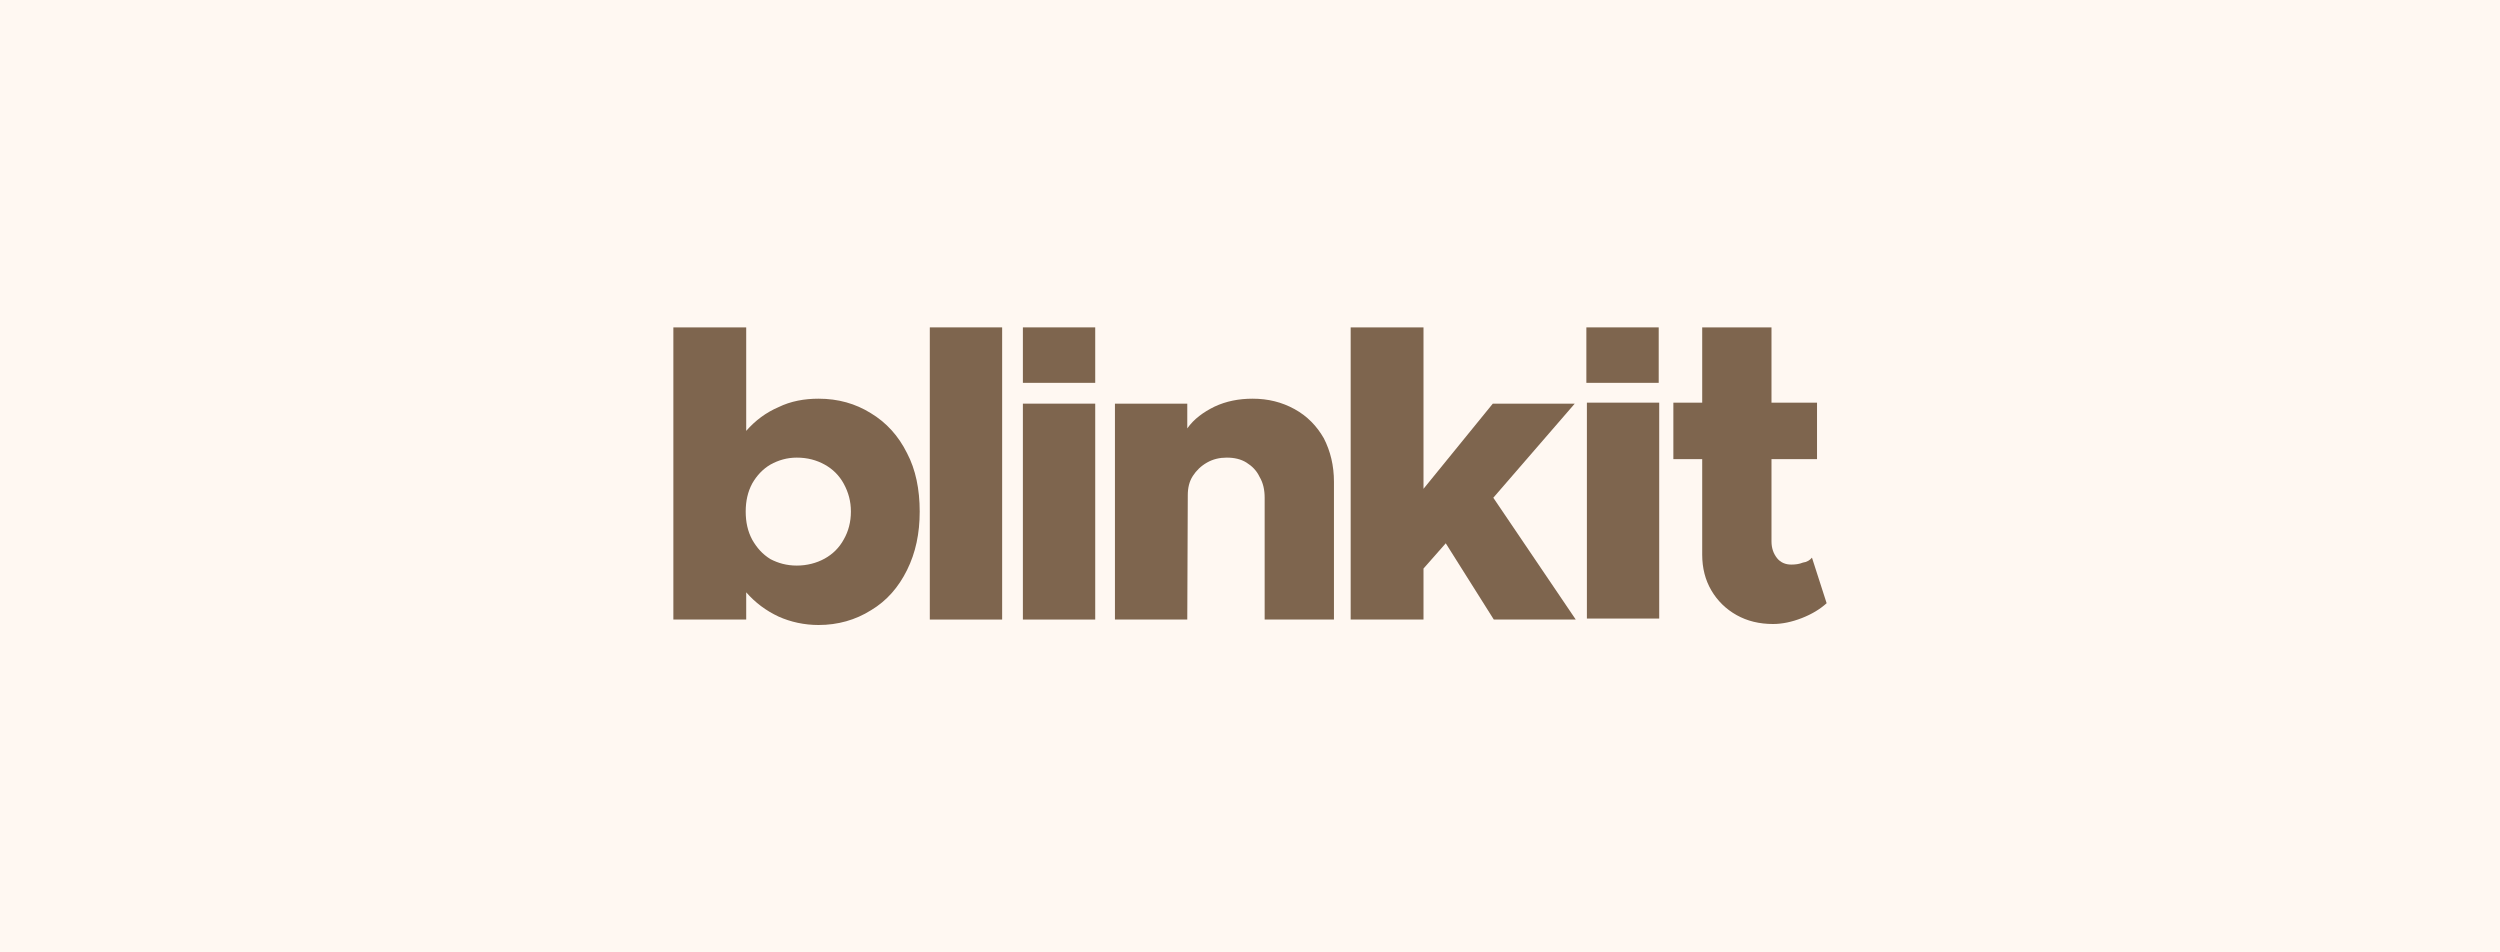 <svg width="168" height="64" viewBox="0 0 168 64" fill="none" xmlns="http://www.w3.org/2000/svg">
<rect width="168" height="64" fill="#FFF8F2"/>
<path d="M55.005 26.792C56.331 26.792 57.487 27.125 58.507 27.757C59.56 28.389 60.376 29.288 60.954 30.453C61.532 31.551 61.804 32.882 61.804 34.379C61.804 35.844 61.532 37.141 60.954 38.306C60.376 39.471 59.594 40.369 58.541 41.002C57.487 41.667 56.297 42 55.005 42C54.054 42 53.136 41.8 52.32 41.434C51.47 41.035 50.757 40.502 50.145 39.804V41.634H45.25V22H50.145V28.955C50.757 28.256 51.47 27.724 52.32 27.358C53.136 26.958 54.054 26.792 55.005 26.792ZM53.544 38.007C54.224 38.007 54.87 37.84 55.413 37.541C55.957 37.241 56.399 36.809 56.705 36.243C57.011 35.711 57.181 35.078 57.181 34.379C57.181 33.681 57.011 33.081 56.705 32.516C56.399 31.95 55.957 31.517 55.413 31.218C54.87 30.919 54.258 30.752 53.544 30.752C52.898 30.752 52.32 30.919 51.776 31.218C51.266 31.517 50.859 31.95 50.553 32.483C50.247 33.048 50.111 33.681 50.111 34.379C50.111 35.078 50.247 35.711 50.553 36.276C50.859 36.809 51.233 37.241 51.776 37.574C52.286 37.84 52.864 38.007 53.544 38.007Z" fill="#7E654E"/>
<path d="M62.483 41.634V22H67.344V41.634H62.483Z" fill="#7E654E"/>
<path d="M68.738 41.634V27.125H73.599V41.634H68.738Z" fill="#7E654E"/>
<path d="M84.169 26.792C85.223 26.792 86.141 27.025 86.991 27.491C87.841 27.957 88.486 28.622 88.962 29.454C89.404 30.319 89.642 31.285 89.642 32.383V41.634H84.985V33.448C84.985 32.915 84.883 32.449 84.645 32.05C84.441 31.617 84.135 31.318 83.761 31.085C83.388 30.852 82.946 30.752 82.436 30.752C81.96 30.752 81.518 30.852 81.11 31.085C80.702 31.318 80.396 31.617 80.159 31.983C79.921 32.349 79.819 32.782 79.819 33.281L79.785 41.634H74.924V27.125H79.785V28.789C80.227 28.156 80.872 27.691 81.62 27.324C82.402 26.958 83.252 26.792 84.169 26.792Z" fill="#7E654E"/>
<path d="M100.35 33.448L105.891 41.634H100.384L97.155 36.509L95.659 38.206V41.634H90.765V22H95.659V32.849L100.316 27.125H105.823L100.35 33.448Z" fill="#7E654E"/>
<path d="M68.738 22H73.599V25.727H68.738V22Z" fill="#7E654E"/>
<path d="M106.639 41.567V27.058H111.499V41.567H106.639Z" fill="#7E654E"/>
<path d="M121.764 37.474L122.75 40.536C122.308 40.935 121.764 41.268 121.084 41.534C120.404 41.8 119.758 41.933 119.146 41.933C118.229 41.933 117.413 41.734 116.699 41.334C115.985 40.935 115.407 40.369 115 39.67C114.592 38.972 114.388 38.173 114.388 37.275V30.852H112.45V27.058H114.388V22H119.044V27.058H122.104V30.852H119.044V36.376C119.044 36.842 119.18 37.208 119.418 37.508C119.656 37.807 119.996 37.94 120.37 37.94C120.642 37.94 120.914 37.907 121.152 37.807C121.424 37.774 121.628 37.641 121.764 37.474Z" fill="#7E654E"/>
<path d="M106.604 22H111.465V25.727H106.604V22Z" fill="#7E654E"/>
</svg>

